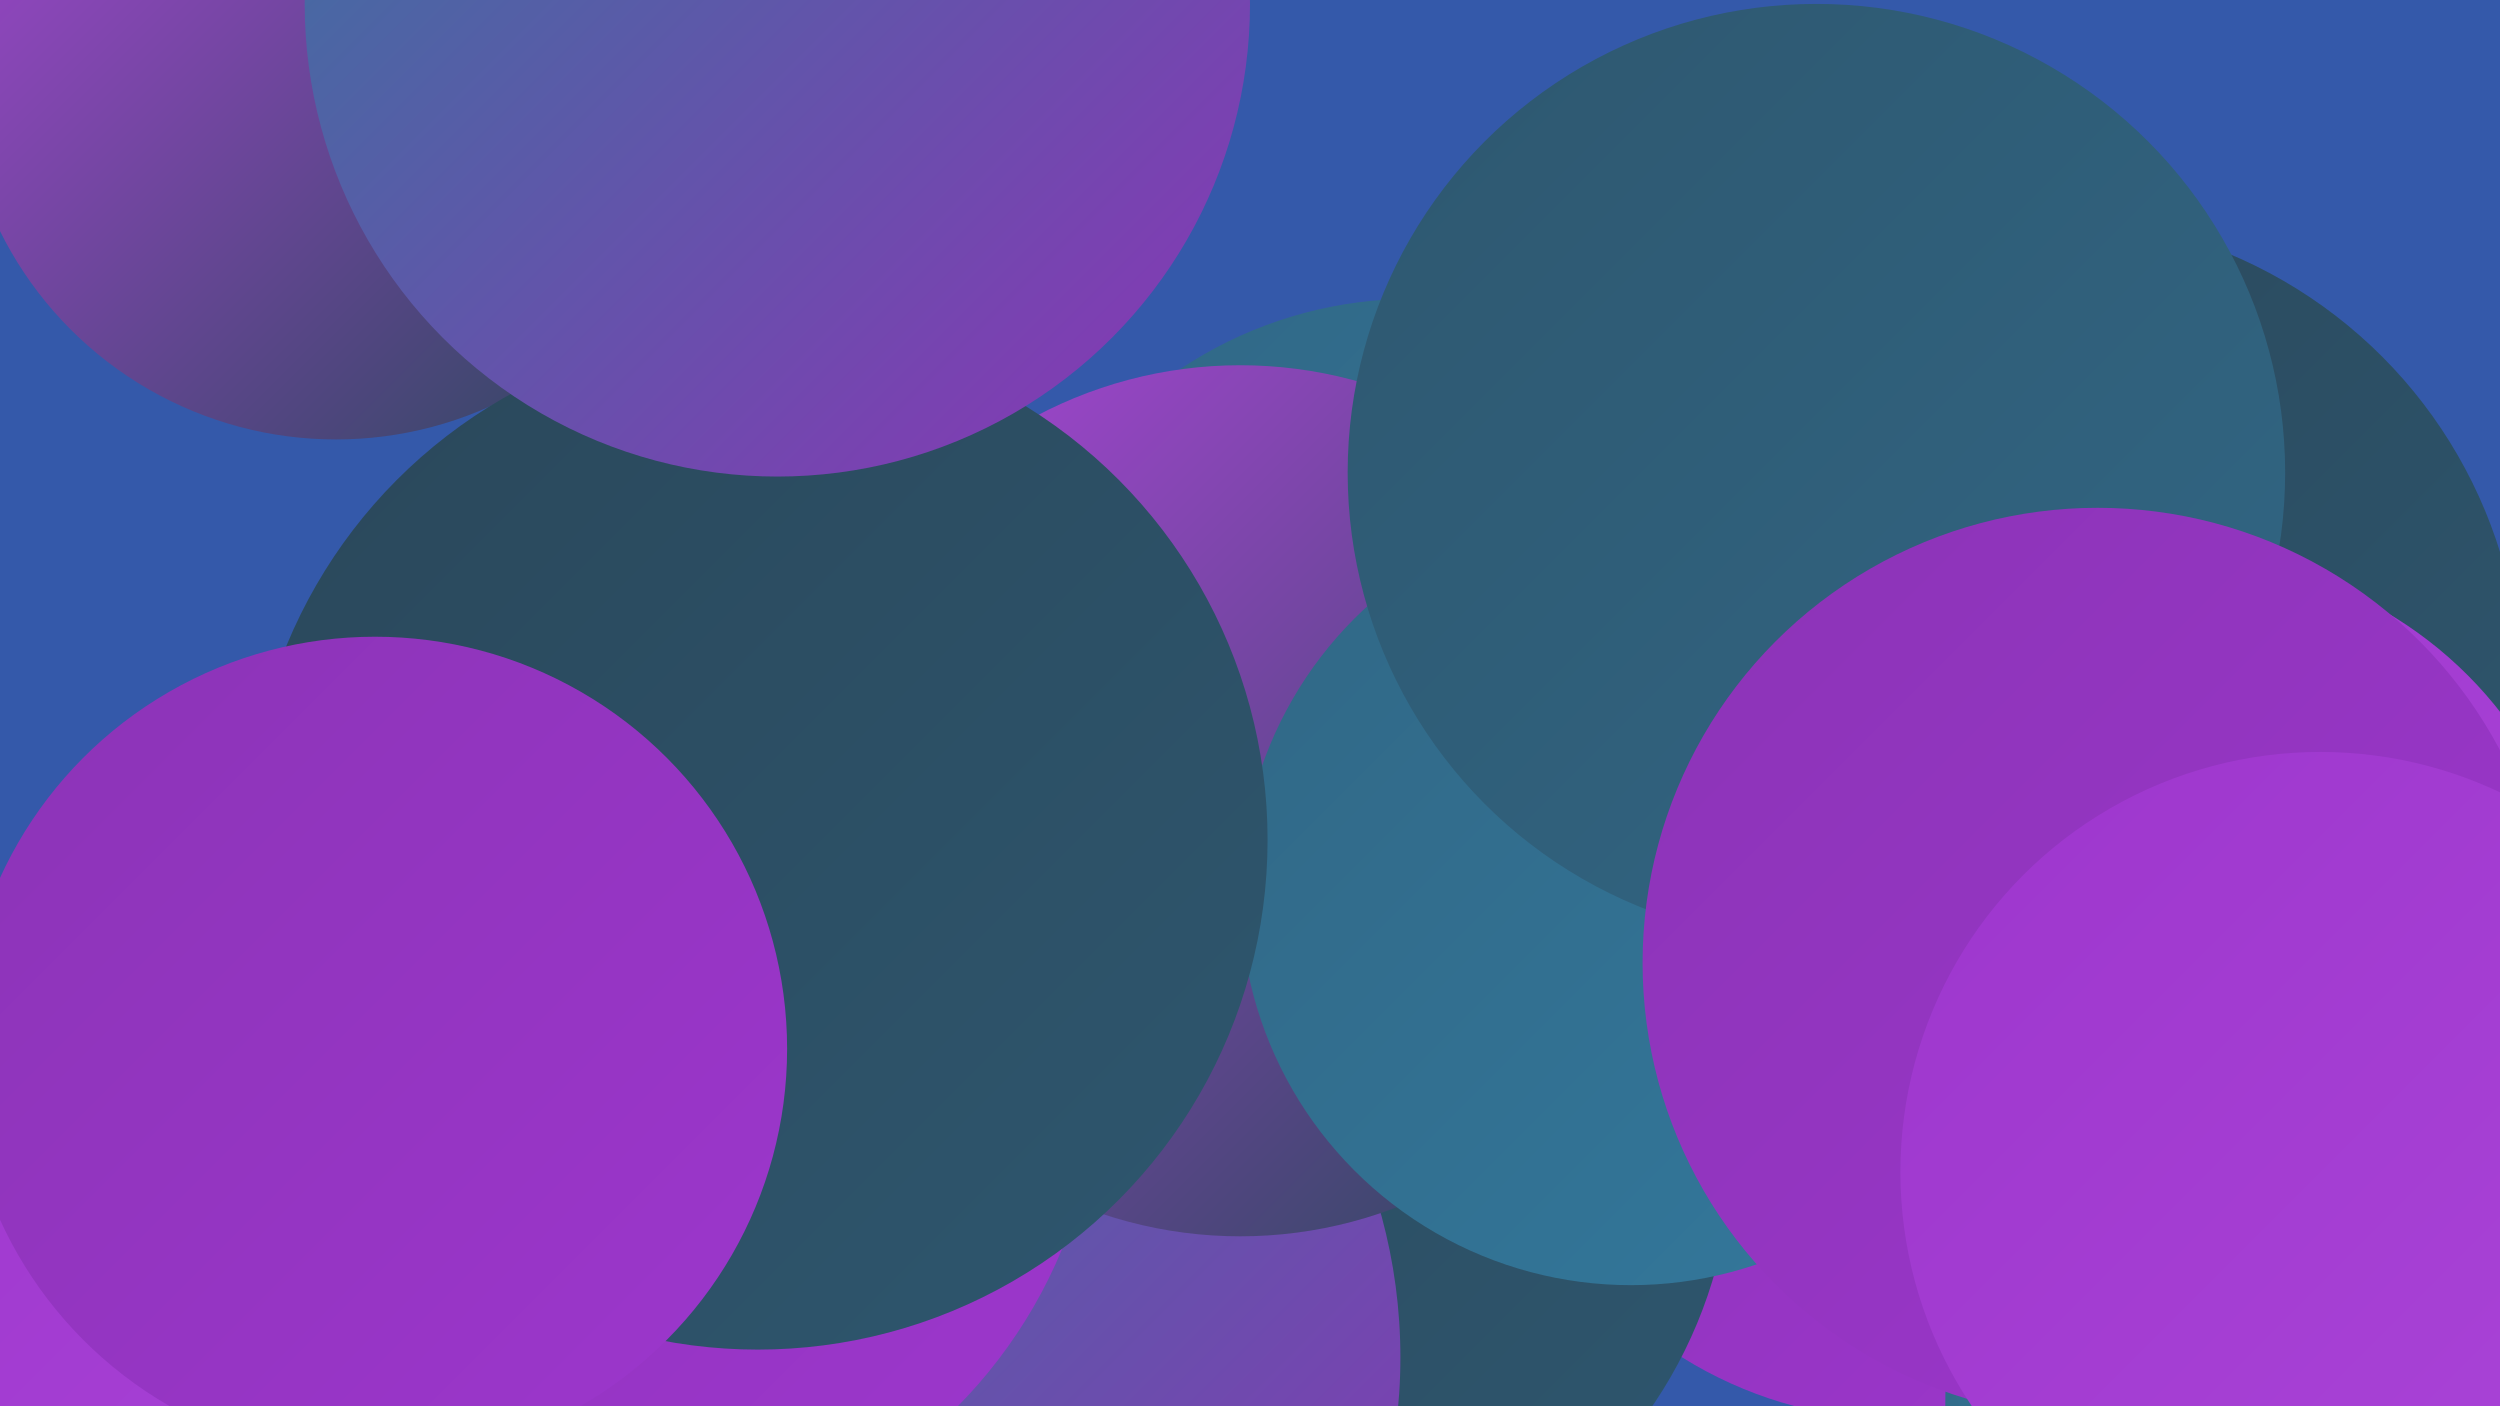 <?xml version="1.0" encoding="UTF-8"?><svg width="1280" height="720" xmlns="http://www.w3.org/2000/svg"><defs><linearGradient id="grad0" x1="0%" y1="0%" x2="100%" y2="100%"><stop offset="0%" style="stop-color:#2a475a;stop-opacity:1" /><stop offset="100%" style="stop-color:#2e576f;stop-opacity:1" /></linearGradient><linearGradient id="grad1" x1="0%" y1="0%" x2="100%" y2="100%"><stop offset="0%" style="stop-color:#2e576f;stop-opacity:1" /><stop offset="100%" style="stop-color:#316785;stop-opacity:1" /></linearGradient><linearGradient id="grad2" x1="0%" y1="0%" x2="100%" y2="100%"><stop offset="0%" style="stop-color:#316785;stop-opacity:1" /><stop offset="100%" style="stop-color:#33799d;stop-opacity:1" /></linearGradient><linearGradient id="grad3" x1="0%" y1="0%" x2="100%" y2="100%"><stop offset="0%" style="stop-color:#33799d;stop-opacity:1" /><stop offset="100%" style="stop-color:#8b34b6;stop-opacity:1" /></linearGradient><linearGradient id="grad4" x1="0%" y1="0%" x2="100%" y2="100%"><stop offset="0%" style="stop-color:#8b34b6;stop-opacity:1" /><stop offset="100%" style="stop-color:#9d36cd;stop-opacity:1" /></linearGradient><linearGradient id="grad5" x1="0%" y1="0%" x2="100%" y2="100%"><stop offset="0%" style="stop-color:#9d36cd;stop-opacity:1" /><stop offset="100%" style="stop-color:#ab45d8;stop-opacity:1" /></linearGradient><linearGradient id="grad6" x1="0%" y1="0%" x2="100%" y2="100%"><stop offset="0%" style="stop-color:#ab45d8;stop-opacity:1" /><stop offset="100%" style="stop-color:#2a475a;stop-opacity:1" /></linearGradient></defs><rect width="1280" height="720" fill="#3459aa" /><circle cx="973" cy="516" r="211" fill="url(#grad4)" /><circle cx="1047" cy="355" r="244" fill="url(#grad0)" /><circle cx="651" cy="587" r="236" fill="url(#grad0)" /><circle cx="1280" cy="719" r="284" fill="url(#grad2)" /><circle cx="1211" cy="651" r="219" fill="url(#grad2)" /><circle cx="154" cy="625" r="213" fill="url(#grad5)" /><circle cx="498" cy="489" r="205" fill="url(#grad0)" /><circle cx="723" cy="367" r="214" fill="url(#grad2)" /><circle cx="441" cy="695" r="276" fill="url(#grad3)" /><circle cx="1117" cy="492" r="207" fill="url(#grad5)" /><circle cx="635" cy="410" r="223" fill="url(#grad6)" /><circle cx="172" cy="33" r="192" fill="url(#grad6)" /><circle cx="311" cy="543" r="252" fill="url(#grad4)" /><circle cx="835" cy="458" r="200" fill="url(#grad2)" /><circle cx="930" cy="242" r="240" fill="url(#grad1)" /><circle cx="388" cy="430" r="261" fill="url(#grad0)" /><circle cx="1074" cy="493" r="233" fill="url(#grad4)" /><circle cx="192" cy="537" r="211" fill="url(#grad4)" /><circle cx="1188" cy="600" r="215" fill="url(#grad5)" /><circle cx="398" cy="2" r="242" fill="url(#grad3)" /></svg>